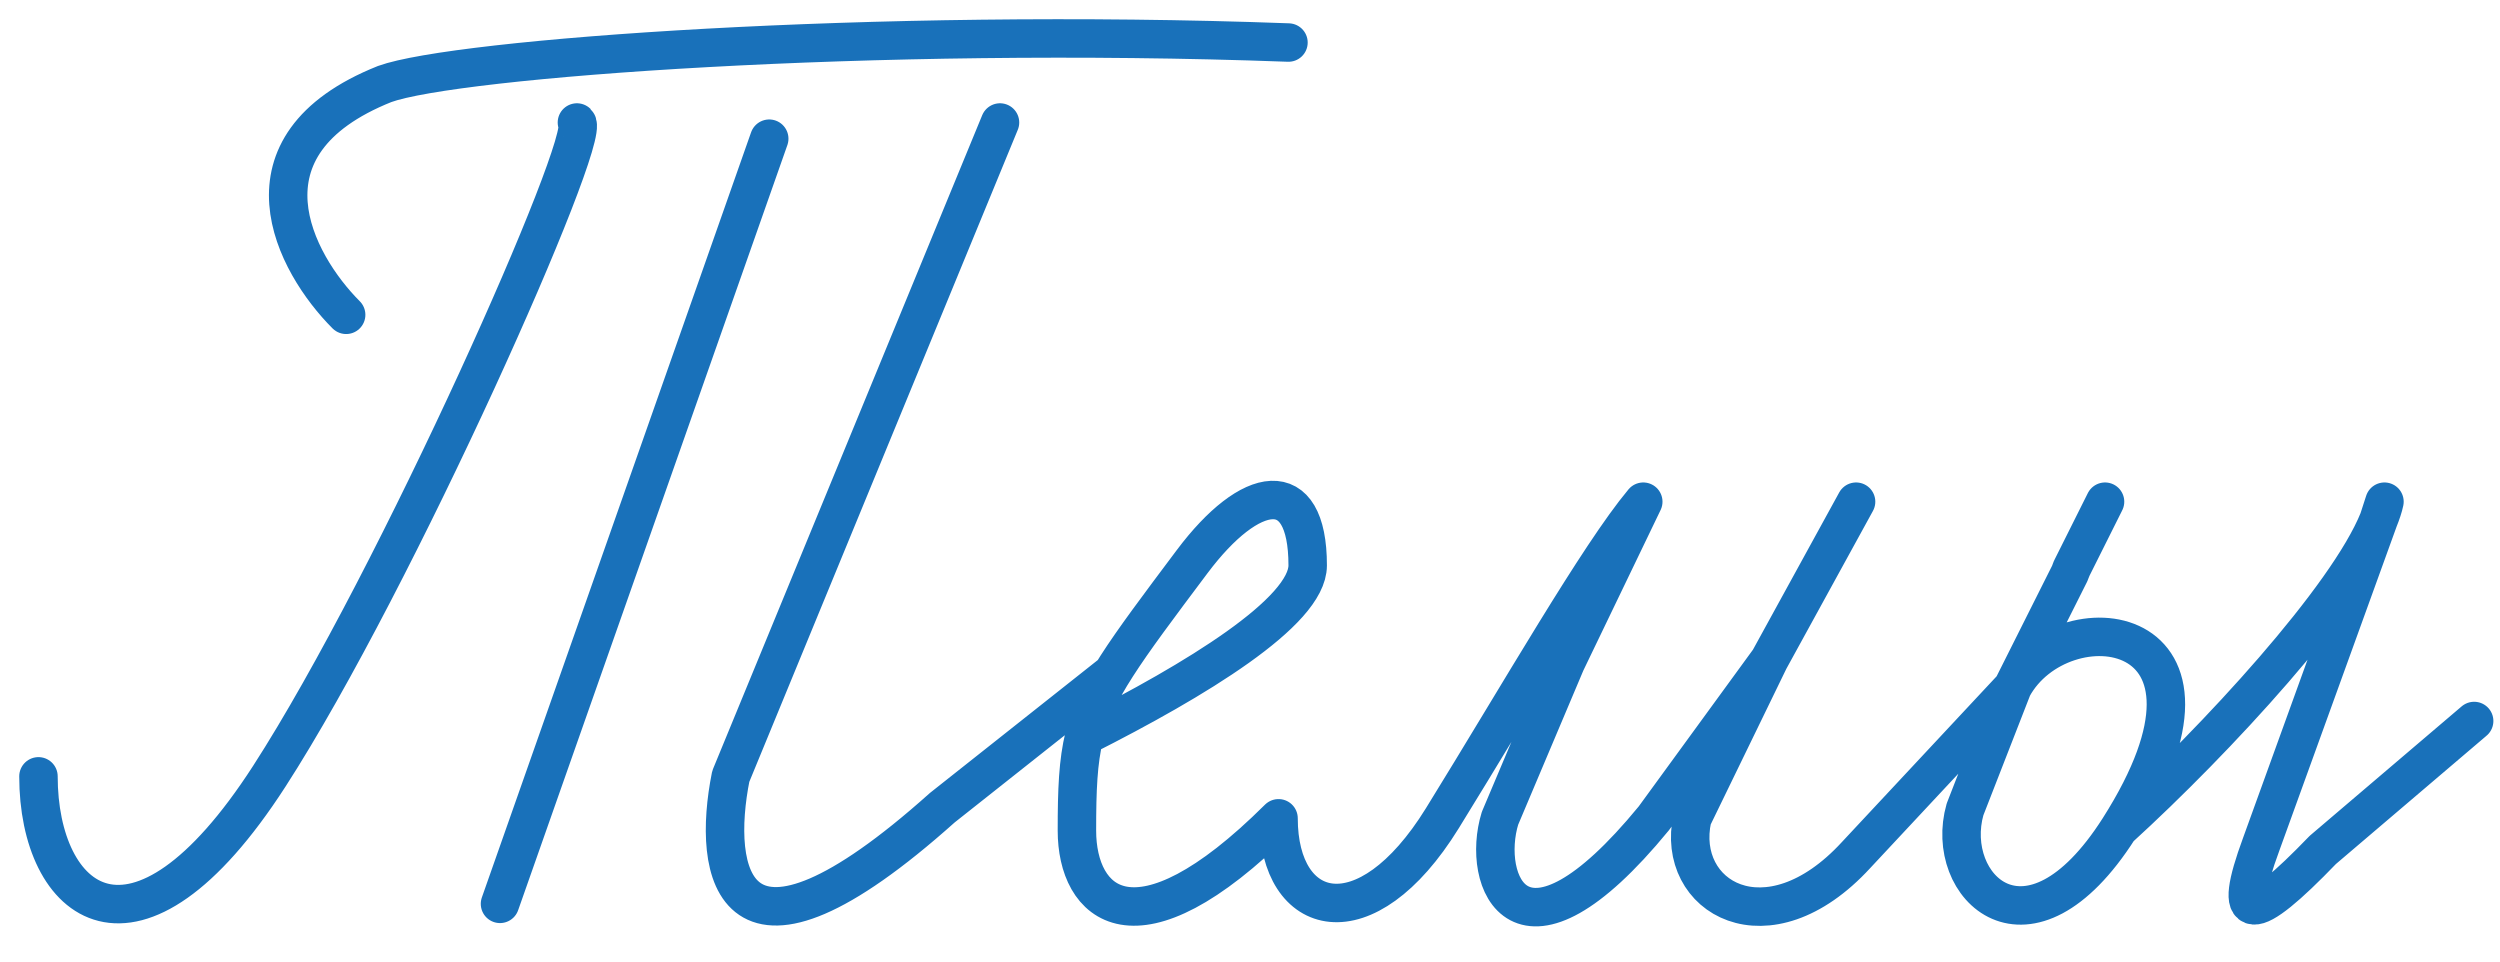 <?xml version="1.0" encoding="UTF-8"?> <svg xmlns="http://www.w3.org/2000/svg" width="65" height="25" viewBox="0 0 65 25" fill="none"> <path d="M53.815 14.906C53.843 14.851 53.857 14.792 53.857 14.792M53.815 14.906L53.857 14.792M53.815 14.906L52.327 17.872M53.857 14.792L54.731 13.044M55.091 21.544C52.732 25.241 50.519 23.044 51.091 21.044L52.327 17.872M55.091 21.544C57.633 19.226 61.032 15.533 61.843 13.517M55.091 21.544C58.591 16.044 53.592 15.544 52.327 17.872M61.843 13.517C61.916 13.336 61.968 13.178 61.996 13.044L61.843 13.517ZM61.843 13.517L58.791 21.951C58.019 24.044 58.519 24.044 60.394 22.097L64.328 18.746M52.327 17.872L48.258 22.231C45.949 24.744 43.549 23.323 44 21.276L46 17.16M46 17.16L43 21.276C39.5 25.544 38.5 22.895 39 21.276L40.71 17.23L42.725 13.044C41.559 14.439 39.5 18.04 37.5 21.276C35.5 24.512 33.242 23.895 33.242 21.276C29.5 25 28 23.5 28 21.597C28 20.527 28.029 19.801 28.191 19.142M46 17.16L48.258 13.044M28.191 19.142C31.081 17.683 34 15.911 34 14.701C34 12.306 32.5 12.597 31 14.597L30.999 14.598C29.213 16.979 28.484 17.952 28.191 19.142ZM1 20.185C1 23.5 3.5 25.606 7 20.185C10.31 15.057 15.4 3.585 15 3.185M26 3.185L19 20.185C18.5 22.685 19 25.921 24.5 21L28.92 17.5M9 8.185C7.667 6.852 6 3.785 10 2.185C11.833 1.518 22.7 0.706 33.5 1.106M20 3.606L13 23.5" stroke="#1971BA" stroke-linecap="round" stroke-linejoin="round"></path> </svg> 